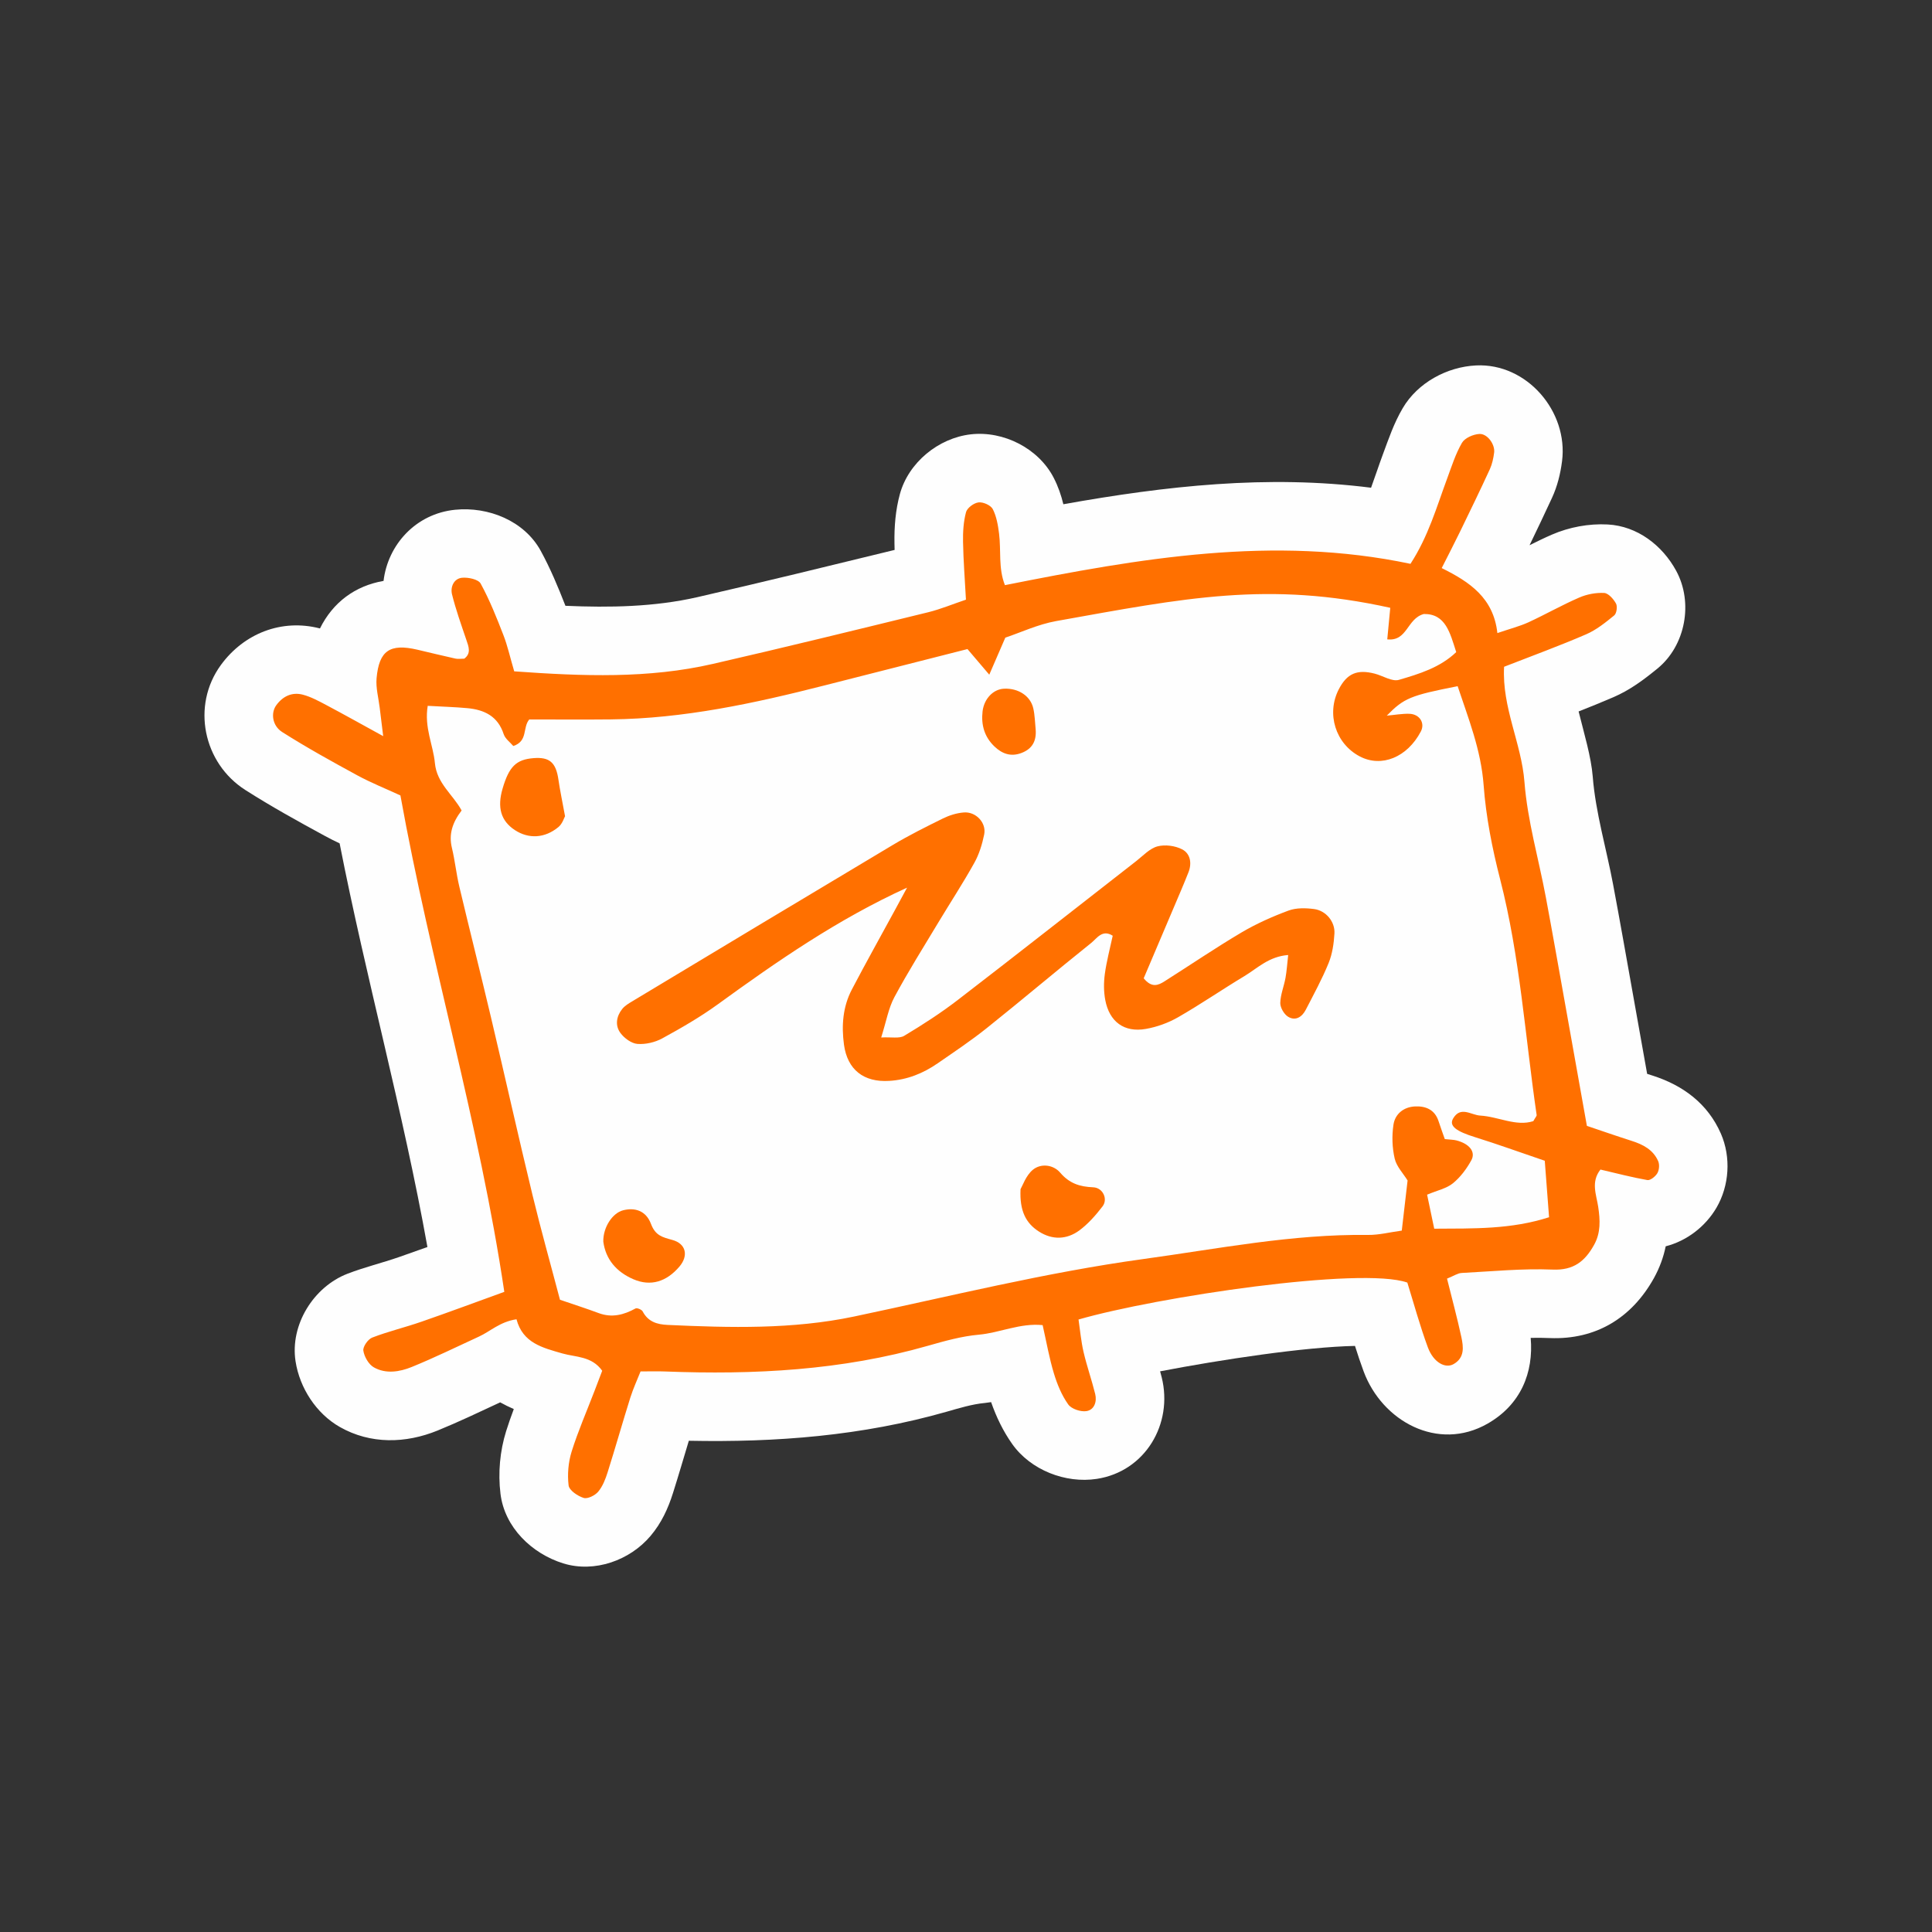 <?xml version="1.0" encoding="UTF-8"?>
<!DOCTYPE svg PUBLIC "-//W3C//DTD SVG 1.1//EN" "http://www.w3.org/Graphics/SVG/1.1/DTD/svg11.dtd">
<!-- Creator: CorelDRAW 2017 -->
<svg xmlns="http://www.w3.org/2000/svg" xml:space="preserve" width="70mm" height="70mm" version="1.1" style="shape-rendering:geometricPrecision; text-rendering:geometricPrecision; image-rendering:optimizeQuality; fill-rule:evenodd; clip-rule:evenodd"
viewBox="0 0 7000 7000"
 xmlns:xlink="http://www.w3.org/1999/xlink">
 <rect x="0" y="0" width="7000" height="7000" fill="#333333" stroke="none"/>
 <defs>
  <style type="text/css">
   <![CDATA[
    .fil2 {fill:none}
    .fil0 {fill:#FEFEFE}
    .fil1 {fill:#FF7000;fill-rule:nonzero}
   ]]>
  </style>
 </defs>
 <g id="Vrstva_x0020_1">
  <g id="_1773844631152">
   <path class="fil0" d="M4967.68 1766.98c14.83,-40.35 28.11,-81.39 42.24,-119.32 22.07,-59.31 40,-113.46 72.42,-168.8 53.97,-92.08 160.36,-149.84 265.88,-154.84 184.32,-8.79 334.33,167.25 311.4,346.75 -5.86,45.87 -16.9,90.52 -36.21,132.6 -26.55,57.76 -53.97,114.84 -81.56,172.08 26.55,-13.28 53.28,-26.38 80.7,-38.28 62.76,-27.24 133.8,-40.52 202.43,-36.9 107.59,5.69 198.12,75.87 248.12,167.77 62.59,115.01 34.31,271.05 -67.94,354.34 -50.69,41.38 -99.49,77.94 -160.53,104.15 -41.38,17.93 -83.11,34.66 -125.01,51.21 19.66,78.97 45.69,165.36 51.21,236.4 10,128.97 50,262.95 73.8,390.72 25.35,134.66 48.97,269.85 73.11,404.68 16.73,93.8 33.45,187.43 50.18,281.23 6.03,2.07 12.24,3.97 18.28,5.86 111.21,35.35 201.05,101.39 248.98,210.88 37.07,85.01 30.69,188.29 -16.04,268.29 -40,68.45 -107.77,120.35 -183.98,139.84 -7.93,38.97 -21.73,77.42 -42.93,115.7 -80.18,143.8 -210.01,223.46 -377.27,216.74 -22.93,-1.03 -45.87,-1.21 -68.97,-0.69 11.04,126.04 -36.04,242.09 -156.05,310.71 -179.67,102.77 -382.44,-8.28 -449.51,-190.01 -11.21,-30.35 -21.38,-60.87 -31.04,-91.56 -180.7,3.62 -484.86,49.49 -706.08,92.08 2.07,7.24 3.97,14.66 5.86,22.07 41.73,168.12 -59.49,340.71 -235.36,367.61 -113.46,17.42 -239.67,-32.07 -306.4,-126.39 -32.93,-46.55 -57.76,-98.11 -76.38,-151.73 -8.28,1.38 -15.86,2.41 -22.59,3.1 -45,3.97 -94.66,19.14 -138.11,31.55 -306.23,87.59 -618.49,111.73 -934.55,105.35 -18.97,62.94 -37.42,126.22 -57.25,188.81 -17.93,57.07 -42.24,109.49 -81.21,155.7 -75.01,88.97 -203.12,134.84 -316.4,99.83 -113.8,-35.35 -212.77,-130.18 -227.6,-252.6 -9.14,-75.18 -2.07,-154.32 20.52,-226.57 8.45,-27.07 17.93,-53.62 27.76,-80.01 -17.07,-7.41 -33.45,-15.52 -49.31,-24.31 -75.18,35 -149.84,70.69 -226.74,102.08 -115.7,47.24 -243.12,50.35 -354.16,-12.76 -85.52,-48.62 -145.53,-141.39 -160.53,-237.95 -20.52,-131.91 65,-269.85 188.29,-317.44 61.73,-23.79 125.01,-38.97 187.08,-60.52 34.31,-11.9 68.28,-23.97 102.42,-36.21 -87.76,-490.9 -222.26,-973 -318.13,-1462.52 -18.45,-8.79 -36.73,-17.76 -54.83,-27.76 -96.9,-52.59 -193.29,-106.04 -286.4,-165.36 -152.94,-97.25 -196.57,-305.71 -88.97,-453.14 83.63,-114.49 220.36,-168.46 358.99,-132.42 46.73,-94.66 127.6,-154.49 230.36,-172.25 15.69,-131.39 117.08,-243.47 259.16,-257.78 120.01,-12.07 250.71,39.49 310.54,149.15 35,64.14 62.76,130.87 89.32,198.81 160.36,7.07 322.95,4.14 478.31,-31.38 238.64,-54.83 476.41,-112.94 714.36,-171.05 -0.17,-8.1 -0.52,-16.04 -0.52,-23.97 -1.03,-60.35 3.79,-120.18 19.66,-178.46 31.38,-114.49 139.66,-202.95 256.91,-216.39 118.63,-13.45 245.53,50.69 300.54,157.77 16.04,31.21 26.9,62.94 34.83,95.52 371.75,-66.38 738.67,-107.59 1115.08,-59.83l-0.18 -0.18z"/>
   <path class="fil1" d="M5597.38 4205.77c-93.8,-31.9 -172.43,-60.52 -252.26,-85.35 -69.49,-21.55 -95.87,-41.04 -80.18,-67.94 27.24,-46.04 64.66,-12.59 98.11,-10.52 65.87,3.79 130.01,40.35 192.43,20.17 7.59,-13.62 12.59,-18.45 12.07,-22.24 -41.73,-285.19 -60.18,-573.83 -132.42,-854.72 -28.62,-111.39 -51.21,-226.05 -59.66,-340.54 -9.48,-127.77 -55.35,-241.57 -94.14,-358.47 -171.05,33.62 -194.32,43.11 -256.74,106.73 30.35,-2.76 55.87,-7.41 81.21,-6.72 37.76,0.86 58.11,33.62 42.24,63.97 -49.14,93.8 -142.6,131.91 -221.57,90.35 -87.76,-46.21 -121.56,-154.67 -75.69,-243.29 29.48,-56.73 65.87,-72.94 129.84,-56.56 29.66,7.59 62.94,29.83 87.94,22.59 73.8,-21.55 149.32,-44.66 207.6,-100.52 -22.59,-70.18 -38.45,-139.15 -117.25,-138.11 -62.07,16.73 -58.97,99.83 -132.6,91.9 3.62,-38.97 7.24,-77.25 10.86,-114.32 -442.1,-97.77 -743.67,-35.52 -1210.77,48.11 -66.04,11.9 -128.8,41.55 -183.98,60 -20.69,47.93 -36.55,84.49 -58.11,134.15 -32.07,-37.59 -54.49,-63.97 -78.97,-92.77 -171.74,43.62 -344.51,87.42 -517.28,131.56 -254.67,65 -511.07,120.53 -775.57,123.28 -99.14,1.03 -198.46,0.17 -294.85,0.17 -25,29.48 -3.97,78.63 -57.94,96.21 -11.04,-13.28 -29.31,-26.04 -34.83,-43.11 -21.04,-64.83 -70,-88.28 -131.22,-93.97 -45.69,-4.31 -91.39,-5.35 -143.98,-8.45 -13.1,79.14 20,142.08 26.04,207.6 6.9,73.8 66.38,114.84 96.73,171.56 -33.28,43.8 -47.24,86.04 -35,136.04 11.04,45.87 15.69,93.11 26.55,138.98 37.59,158.29 77.42,315.88 114.84,474.17 50.69,214.33 98.63,429.34 150.36,643.49 30.69,126.91 66.21,252.78 99.66,380.03 51.38,17.59 96.04,31.9 140.01,48.28 48.11,17.93 91.04,6.72 133.8,-16.73 5.35,-2.93 22.07,3.97 25.69,10.52 19.66,37.59 51.9,47.42 90.87,49.14 226.05,10.35 452.27,16.38 674.88,-30.35 348.82,-73.45 694.88,-159.84 1049.04,-208.46 270.36,-37.07 538.49,-90.7 813.16,-87.25 39.83,0.52 80.01,-10 122.59,-15.69 7.59,-66.04 14.14,-122.59 21.04,-181.56 -15.69,-25.52 -40,-50.35 -46.73,-79.32 -9.14,-39.31 -10.52,-82.59 -4.48,-122.59 5.69,-38.97 36.73,-64.31 77.59,-66.38 39.14,-2.07 72.25,11.55 85.87,53.45 7.59,23.28 16.04,46.21 22.59,64.83 21.04,2.24 31.73,2.24 41.73,4.66 46.9,11.9 71.38,41.38 54.31,72.25 -17.07,31.04 -39.66,61.38 -66.9,83.45 -22.93,18.62 -55.87,25.35 -93.28,41.04 8.79,41.73 16.73,80.01 25.86,123.28 144.32,-0.86 278.3,2.76 416.06,-41.55 -5.35,-69.66 -10.17,-131.39 -15.52,-203.98l0.35 -0.5zm-3734.57 -1773.4c251.05,18.1 486.93,26.55 719.88,-26.9 260.71,-59.83 520.73,-123.63 780.57,-187.25 44.83,-11.04 87.76,-29.14 136.56,-45.52 -3.97,-73.97 -9.31,-141.39 -10.52,-208.98 -0.69,-36.21 1.55,-73.63 10.86,-108.28 4.31,-15.52 28.62,-33.28 45.52,-35.17 16.73,-1.9 44.14,10.35 51.38,24.48 13.62,26.55 18.97,58.45 22.76,88.8 7.76,61.38 -3.1,125.18 21.21,186.56 487.45,-97.08 972.83,-182.08 1469.41,-77.25 65,-100.18 94.66,-206.05 132.6,-308.3 16.38,-44.14 30.52,-89.83 53.97,-130.18 10.35,-17.59 41.04,-31.04 63.28,-32.07 29.14,-1.38 56.9,38.28 53.28,67.25 -2.59,20.52 -7.07,41.73 -15.52,60.35 -35,76.21 -71.73,151.56 -108.28,226.91 -20.17,41.55 -41.55,82.59 -66.21,131.39 101.9,50.52 187.6,108.11 201.74,235.53 47.07,-16.04 81.04,-24.66 112.42,-38.97 62.07,-28.62 121.56,-62.59 183.98,-89.66 27.76,-12.07 60.52,-18.28 90.52,-16.73 15.35,0.86 33.97,22.07 42.93,38.45 5.69,10.52 2.24,35.86 -6.55,42.93 -31.73,25.86 -64.83,52.59 -102.08,68.63 -95.7,41.38 -193.98,77.25 -296.92,117.42 -8.1,147.42 62.94,276.92 73.8,417.44 10.86,140.18 51.38,278.12 77.42,417.27 25.17,134.15 48.62,268.47 72.76,402.79 24.83,139.32 49.66,278.64 76.04,425.89 54.14,18.28 107.59,36.9 161.56,54.14 41.55,13.1 78.63,32.24 96.73,73.63 5.35,12.24 3.79,32.07 -2.93,43.62 -6.9,11.9 -25.52,26.9 -36.21,25 -56.04,-9.83 -111.21,-24.48 -170.01,-38.11 -35.52,45.18 -14.66,91.21 -8.1,135.18 7.07,47.76 9.66,93.45 -15,137.77 -32.93,59.14 -73.8,92.77 -150.18,89.49 -109.66,-4.48 -219.84,6.55 -329.85,12.24 -14.31,0.86 -27.93,10.52 -52.76,20.52 17.76,71.38 36.73,141.39 52.07,212.26 7.59,35.69 12.24,74.32 -28.28,97.42 -30.17,17.24 -72.94,-6.21 -93.11,-60.35 -28.8,-77.94 -50.69,-158.46 -74.49,-235.02 -166.74,-58.8 -907.13,51.9 -1191.29,133.8 5.69,38.45 9.14,78.97 18.28,118.11 11.9,51.04 29.48,100.7 42.07,151.56 7.07,28.11 -3.45,57.94 -31.73,62.25 -21.04,3.28 -54.49,-7.93 -66.04,-24.31 -23.62,-33.28 -40,-73.11 -51.9,-112.59 -16.55,-54.49 -26.38,-111.21 -40.69,-174.67 -81.39,-8.28 -154.67,27.76 -231.22,34.66 -62.25,5.52 -123.97,22.93 -184.5,40.18 -311.92,89.32 -630.56,105.52 -952.31,93.11 -26.04,-1.03 -52.07,-0.17 -88.8,-0.17 -11.72,29.66 -26.55,61.56 -37.07,94.83 -28.28,90.01 -53.8,180.7 -82.25,270.54 -7.76,24.83 -17.93,50.87 -34.14,70.35 -11.55,13.62 -38.45,27.07 -52.76,22.59 -21.73,-6.72 -52.42,-27.59 -54.49,-45.35 -4.83,-39.83 -1.03,-83.8 10.86,-122.25 23.45,-74.83 55.18,-147.25 83.28,-220.71 9.14,-23.79 18.1,-47.59 27.59,-72.42 -37.76,-53.45 -96.39,-48.97 -143.8,-62.59 -72.76,-20.86 -143.98,-37.93 -166.74,-123.97 -60.52,9.14 -94.83,43.97 -136.04,62.76 -81.04,37.24 -161.05,76.56 -243.29,110.01 -43.97,17.93 -93.97,26.21 -137.6,1.38 -18.79,-10.69 -34.49,-38.28 -37.93,-60.35 -2.24,-14.31 16.73,-41.55 32.07,-47.42 58.45,-22.59 119.84,-37.07 179.15,-57.76 98.63,-34.14 196.39,-70.69 299.5,-107.94 -91.04,-611.59 -267.78,-1194.74 -376.41,-1798.57 -53.28,-24.66 -106.56,-45.87 -156.39,-72.94 -91.9,-50 -183.63,-100.7 -271.92,-156.74 -36.9,-23.45 -41.38,-70 -21.55,-97.08 23.79,-32.76 57.07,-48.45 95.87,-38.45 29.83,7.76 58.11,23.28 85.87,37.93 64.31,34.14 127.77,69.66 205.7,112.42 -5.35,-43.8 -8.97,-73.28 -12.59,-102.59 -4.31,-35.86 -14.48,-72.07 -11.38,-107.25 8.97,-100.35 48.62,-126.39 147.42,-103.46 45.87,10.69 91.73,22.07 137.94,32.24 9.83,2.24 20.69,0.34 32.42,0.34 25.69,-19.31 16.04,-43.28 7.24,-68.8 -18.45,-54.49 -37.93,-108.8 -51.73,-164.49 -6.38,-26.21 6.38,-56.73 36.21,-59.83 22.42,-2.24 59.31,5.69 67.59,21.04 32.42,59.31 57.76,122.94 82.25,186.22 15,38.28 23.79,78.97 39.14,131.04l-0.14 0.72z"/>
   <path class="fil1" d="M3287.04 3215.87c-251.4,114.49 -470.55,266.4 -686.77,423.31 -63.28,45.87 -131.73,85.35 -200.53,122.94 -26.38,14.48 -60.52,22.42 -90.18,20.17 -21.9,-1.72 -47.59,-20.69 -61.56,-39.49 -20,-27.07 -15,-60.35 6.55,-87.25 9.48,-11.72 23.79,-20.17 37.07,-28.11 314.5,-189.15 629.01,-378.47 944.2,-566.59 58.45,-34.83 119.66,-65.35 180.87,-95.52 22.93,-11.21 48.8,-19.31 74.14,-21.55 44.49,-4.31 83.8,37.07 75.01,79.83 -7.24,35.35 -18.28,71.56 -35.86,102.94 -40.69,73.11 -86.73,143.46 -130.01,215.36 -53.97,89.83 -109.84,178.63 -159.32,270.71 -21.55,40 -29.31,87.42 -47.93,146.39 37.07,-2.07 65.35,4.66 83.28,-6.03 67.25,-40.35 133.63,-83.11 195.7,-131.04 216.22,-166.22 430.55,-335.2 645.74,-502.62 24.66,-19.31 48.28,-45.35 76.38,-52.76 27.24,-7.24 63.63,-2.41 89.14,10.69 30,15.35 36.04,50.35 23.11,83.11 -17.24,43.8 -36.04,87.08 -54.49,130.53 -36.55,86.21 -73.11,172.25 -107.77,253.64 29.31,36.21 53.28,25.17 75.69,10.86 93.11,-58.97 184.32,-121.04 278.99,-177.08 53.8,-31.73 111.9,-57.59 170.53,-79.32 27.93,-10.17 62.07,-9.31 92.25,-5.35 42.93,5.69 76.21,45.87 73.63,88.63 -2.07,36.04 -7.59,73.8 -21.04,106.9 -23.62,58.11 -53.97,113.46 -82.76,169.32 -13.28,25.86 -36.9,41.73 -63.8,25.52 -14.66,-8.79 -28.8,-32.93 -28.62,-49.83 0.69,-30.52 13.45,-60.69 18.97,-91.39 4.48,-24.83 6.03,-50.35 9.66,-82.59 -69.83,5.17 -111.21,47.76 -158.46,76.38 -80.87,48.62 -158.8,102.25 -240.53,149.15 -35.52,20.35 -76.38,35.17 -116.73,42.24 -78.45,13.79 -132.25,-25.86 -147.08,-105.01 -5.69,-30.35 -5.69,-62.94 -1.55,-93.63 6.21,-46.04 18.45,-91.39 28.62,-138.98 -37.76,-24.31 -57.59,9.83 -77.59,25.86 -126.91,101.56 -251.05,206.74 -377.96,308.13 -57.25,45.87 -118.63,86.73 -178.98,128.46 -52.59,36.38 -110.53,59.66 -175.36,63.45 -91.9,5.69 -151.39,-40.18 -163.8,-131.22 -9.31,-68.63 -4.31,-137.08 28.45,-199.67 50.87,-97.25 104.66,-193.12 157.08,-289.68 14.48,-26.55 28.8,-53.28 43.28,-80.01l0.34 0.2z"/>
   <path class="fil1" d="M3697.59 4308.71c7.41,-12.59 19.31,-48.97 44.14,-70 30,-25 75.01,-18.62 99.32,9.83 33.62,39.31 70.69,51.21 119.84,53.28 35.35,1.55 53.97,42.76 33.97,68.97 -24.66,32.07 -52.42,63.8 -84.66,87.59 -45.18,32.93 -97.08,35 -145.87,3.79 -47.24,-30.17 -70.52,-74.49 -66.73,-153.63l-0.01 0.17z"/>
   <path class="fil1" d="M2047.13 2957.58c-3.28,5.69 -9.48,27.07 -23.62,38.8 -49.83,41.38 -108.46,43.8 -158.29,11.04 -50.35,-33.28 -64.49,-81.56 -44.14,-150.53 23.45,-79.83 49.31,-105.01 112.08,-110.01 58.45,-4.66 81.21,16.04 90.18,78.11 5.69,39.66 14.31,79.14 23.97,132.6l-0.18 -0.01z"/>
   <path class="fil1" d="M2185.93 4498.89c-1.38,-51.56 32.93,-103.97 71.9,-113.8 42.07,-10.69 82.59,1.03 100.7,49.14 16.04,42.59 41.04,48.28 77.42,58.28 50.35,13.79 58.8,57.42 26.04,96.21 -47.24,55.87 -105.01,72.94 -166.74,46.38 -61.73,-26.55 -100.87,-72.25 -109.32,-136.39l0 0.18z"/>
   <path class="fil1" d="M3752.42 2643.25c3.1,40.52 -11.38,69.66 -51.21,84.83 -38.8,14.83 -70.52,2.93 -98.28,-23.62 -36.21,-34.66 -48.45,-77.94 -42.93,-126.73 5.35,-46.04 38.62,-80.7 77.94,-82.42 51.38,-2.41 95.7,26.04 105.87,71.21 5.69,24.83 6.03,51.04 8.62,76.56l-0.01 0.17z"/>
  </g>
  <rect class="fil2" width="7000" height="7000"/>
 </g>
</svg>

